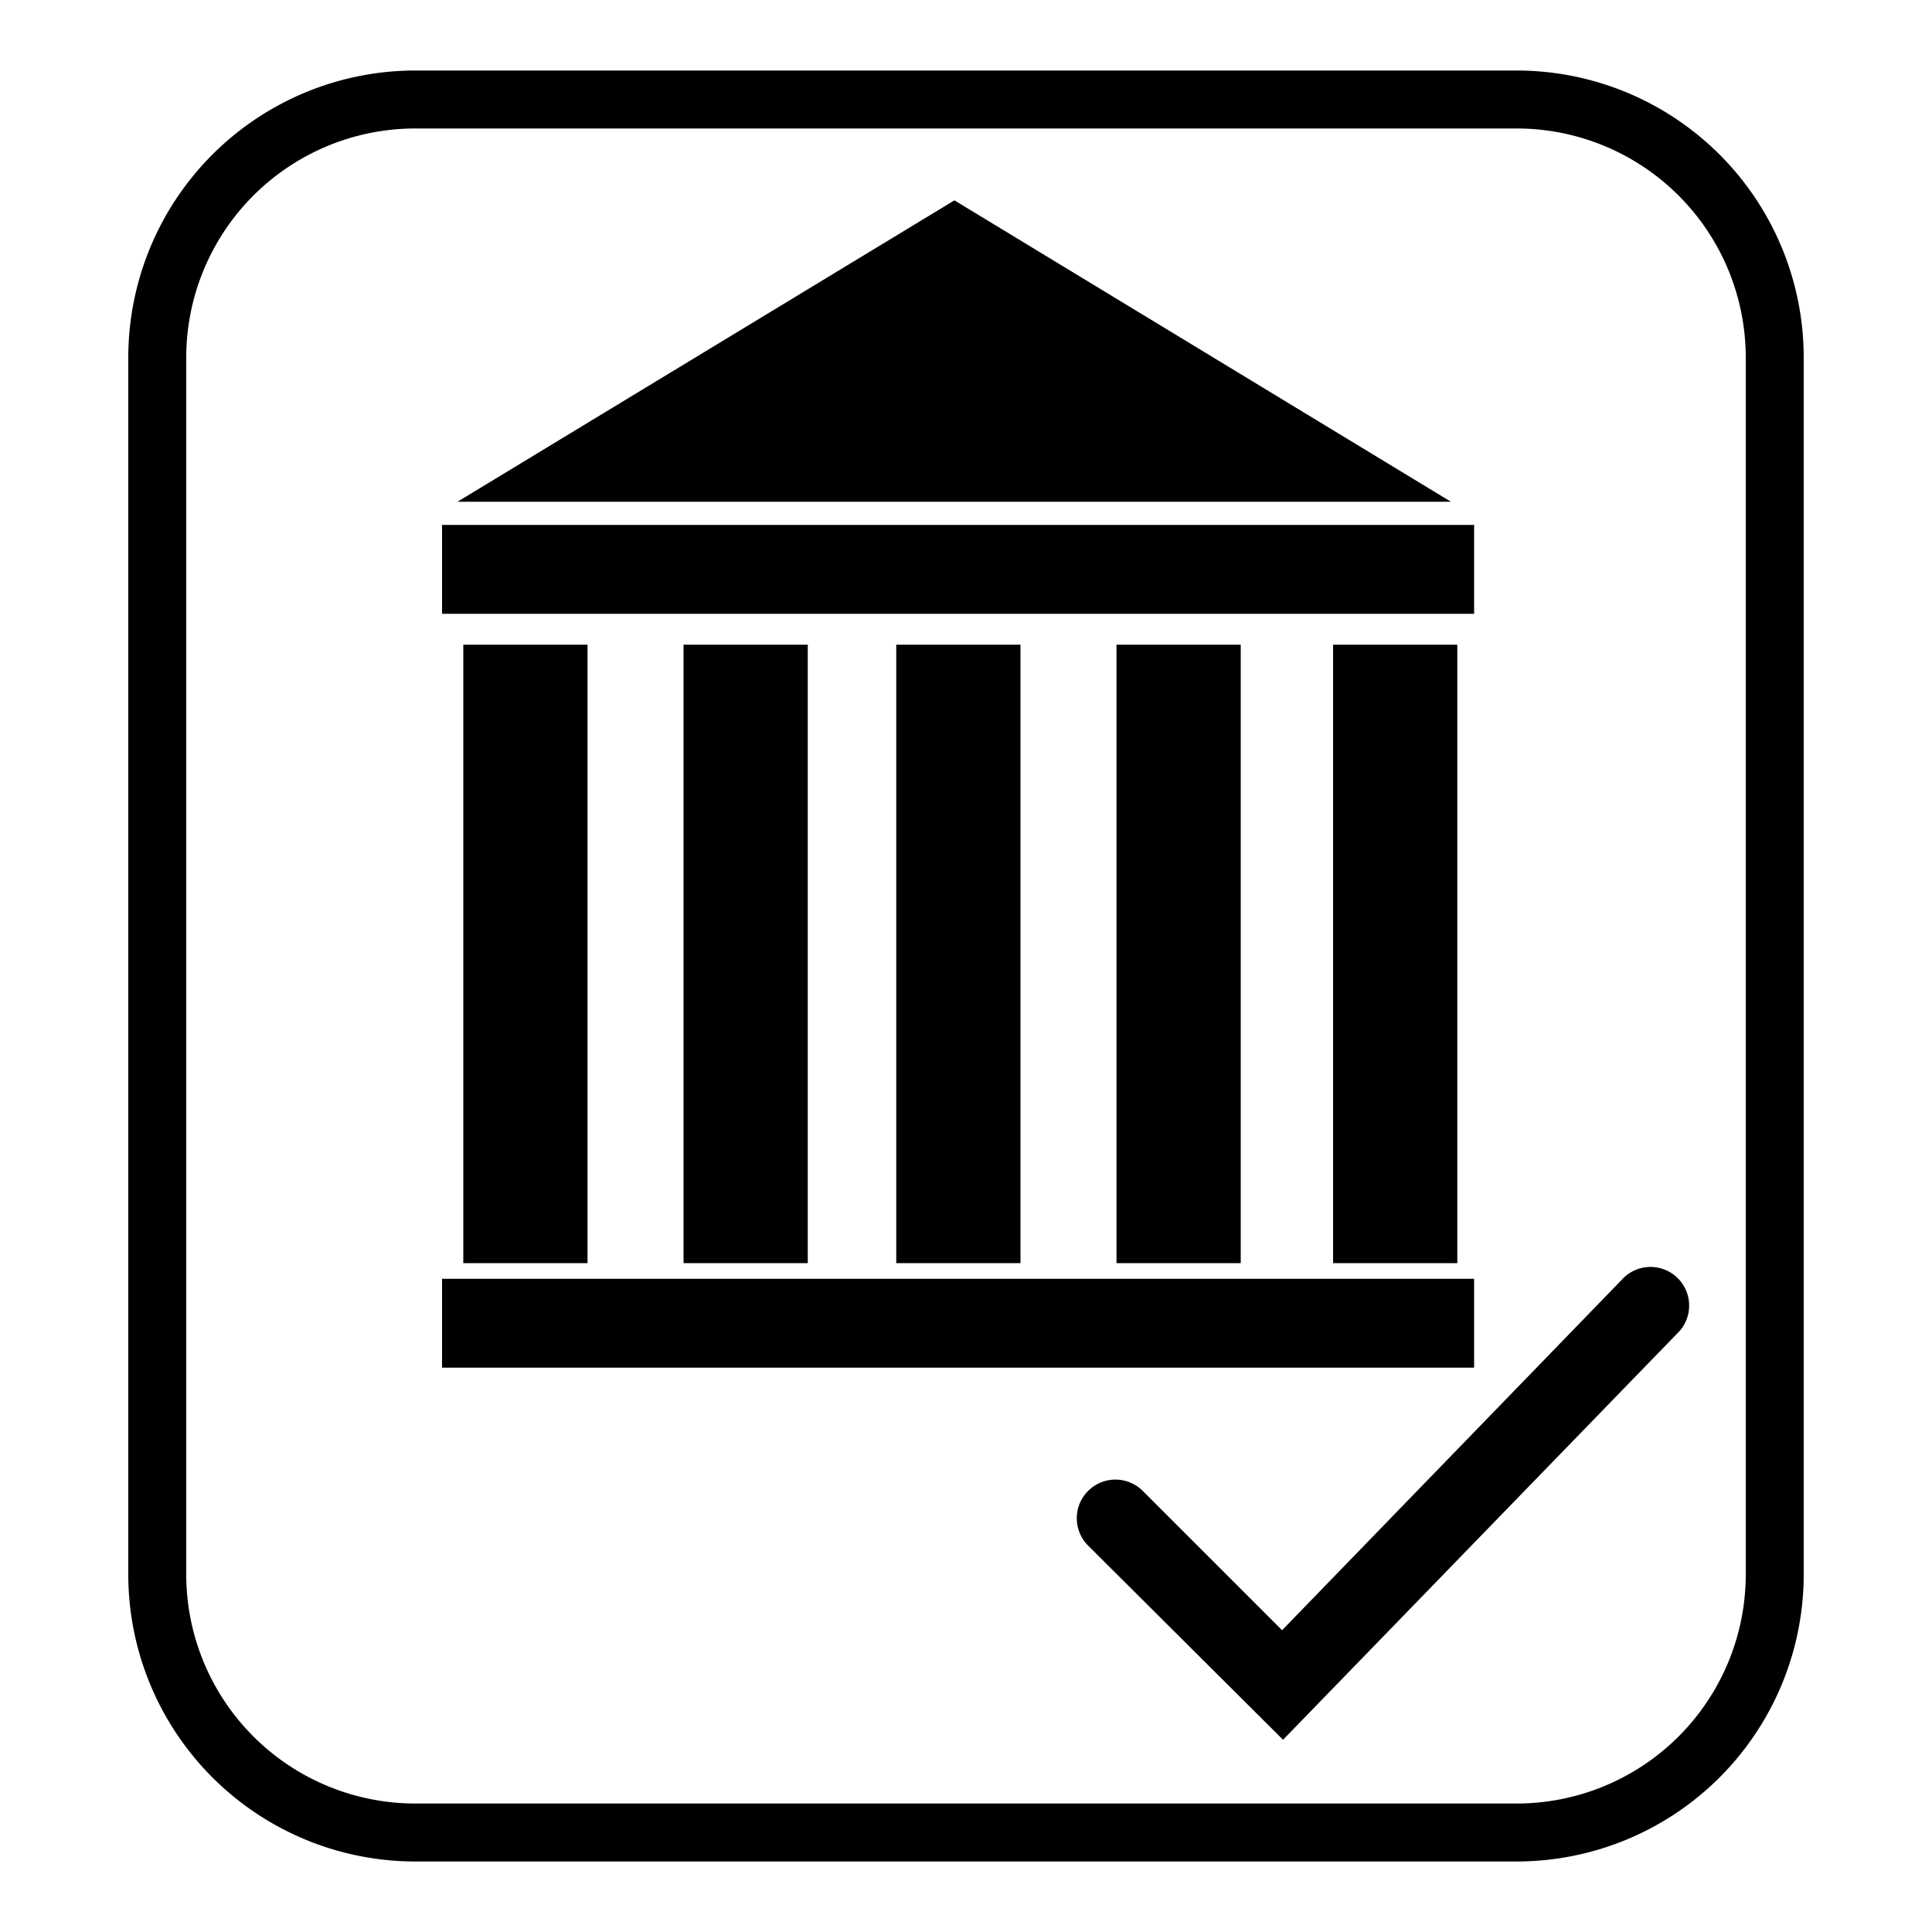 <svg id="Livello_1" data-name="Livello 1" xmlns="http://www.w3.org/2000/svg" viewBox="0 0 100 100"><polygon points="23.68 25.97 75.1 25.97 49.4 10.37 23.68 25.97"/><rect x="46.39" y="33.37" width="6.43" height="32.01"/><rect x="57.79" y="33.37" width="6.43" height="32.01"/><rect x="69" y="33.37" width="6.43" height="32.01"/><rect x="23.98" y="33.37" width="6.43" height="32.01"/><rect x="35.38" y="33.37" width="6.43" height="32.01"/><rect x="22.88" y="27.17" width="53.42" height="4.6"/><rect x="22.88" y="66.19" width="53.42" height="4.6"/><path d="M78.51,96.35h-57A14.86,14.86,0,0,1,6.64,81.5v-63A14.86,14.86,0,0,1,21.49,3.65h57A14.86,14.86,0,0,1,93.36,18.5v63A14.86,14.86,0,0,1,78.51,96.35Zm-57-89.7A11.86,11.86,0,0,0,9.64,18.5v63A11.86,11.86,0,0,0,21.49,93.35h57A11.86,11.86,0,0,0,90.36,81.5v-63A11.86,11.86,0,0,0,78.51,6.65Z"/><path d="M66.41,90.05,56.32,80a2,2,0,0,1,2.83-2.83l7.21,7.21,17.7-18.26a2,2,0,0,1,2.87,2.78Z"/></svg>
